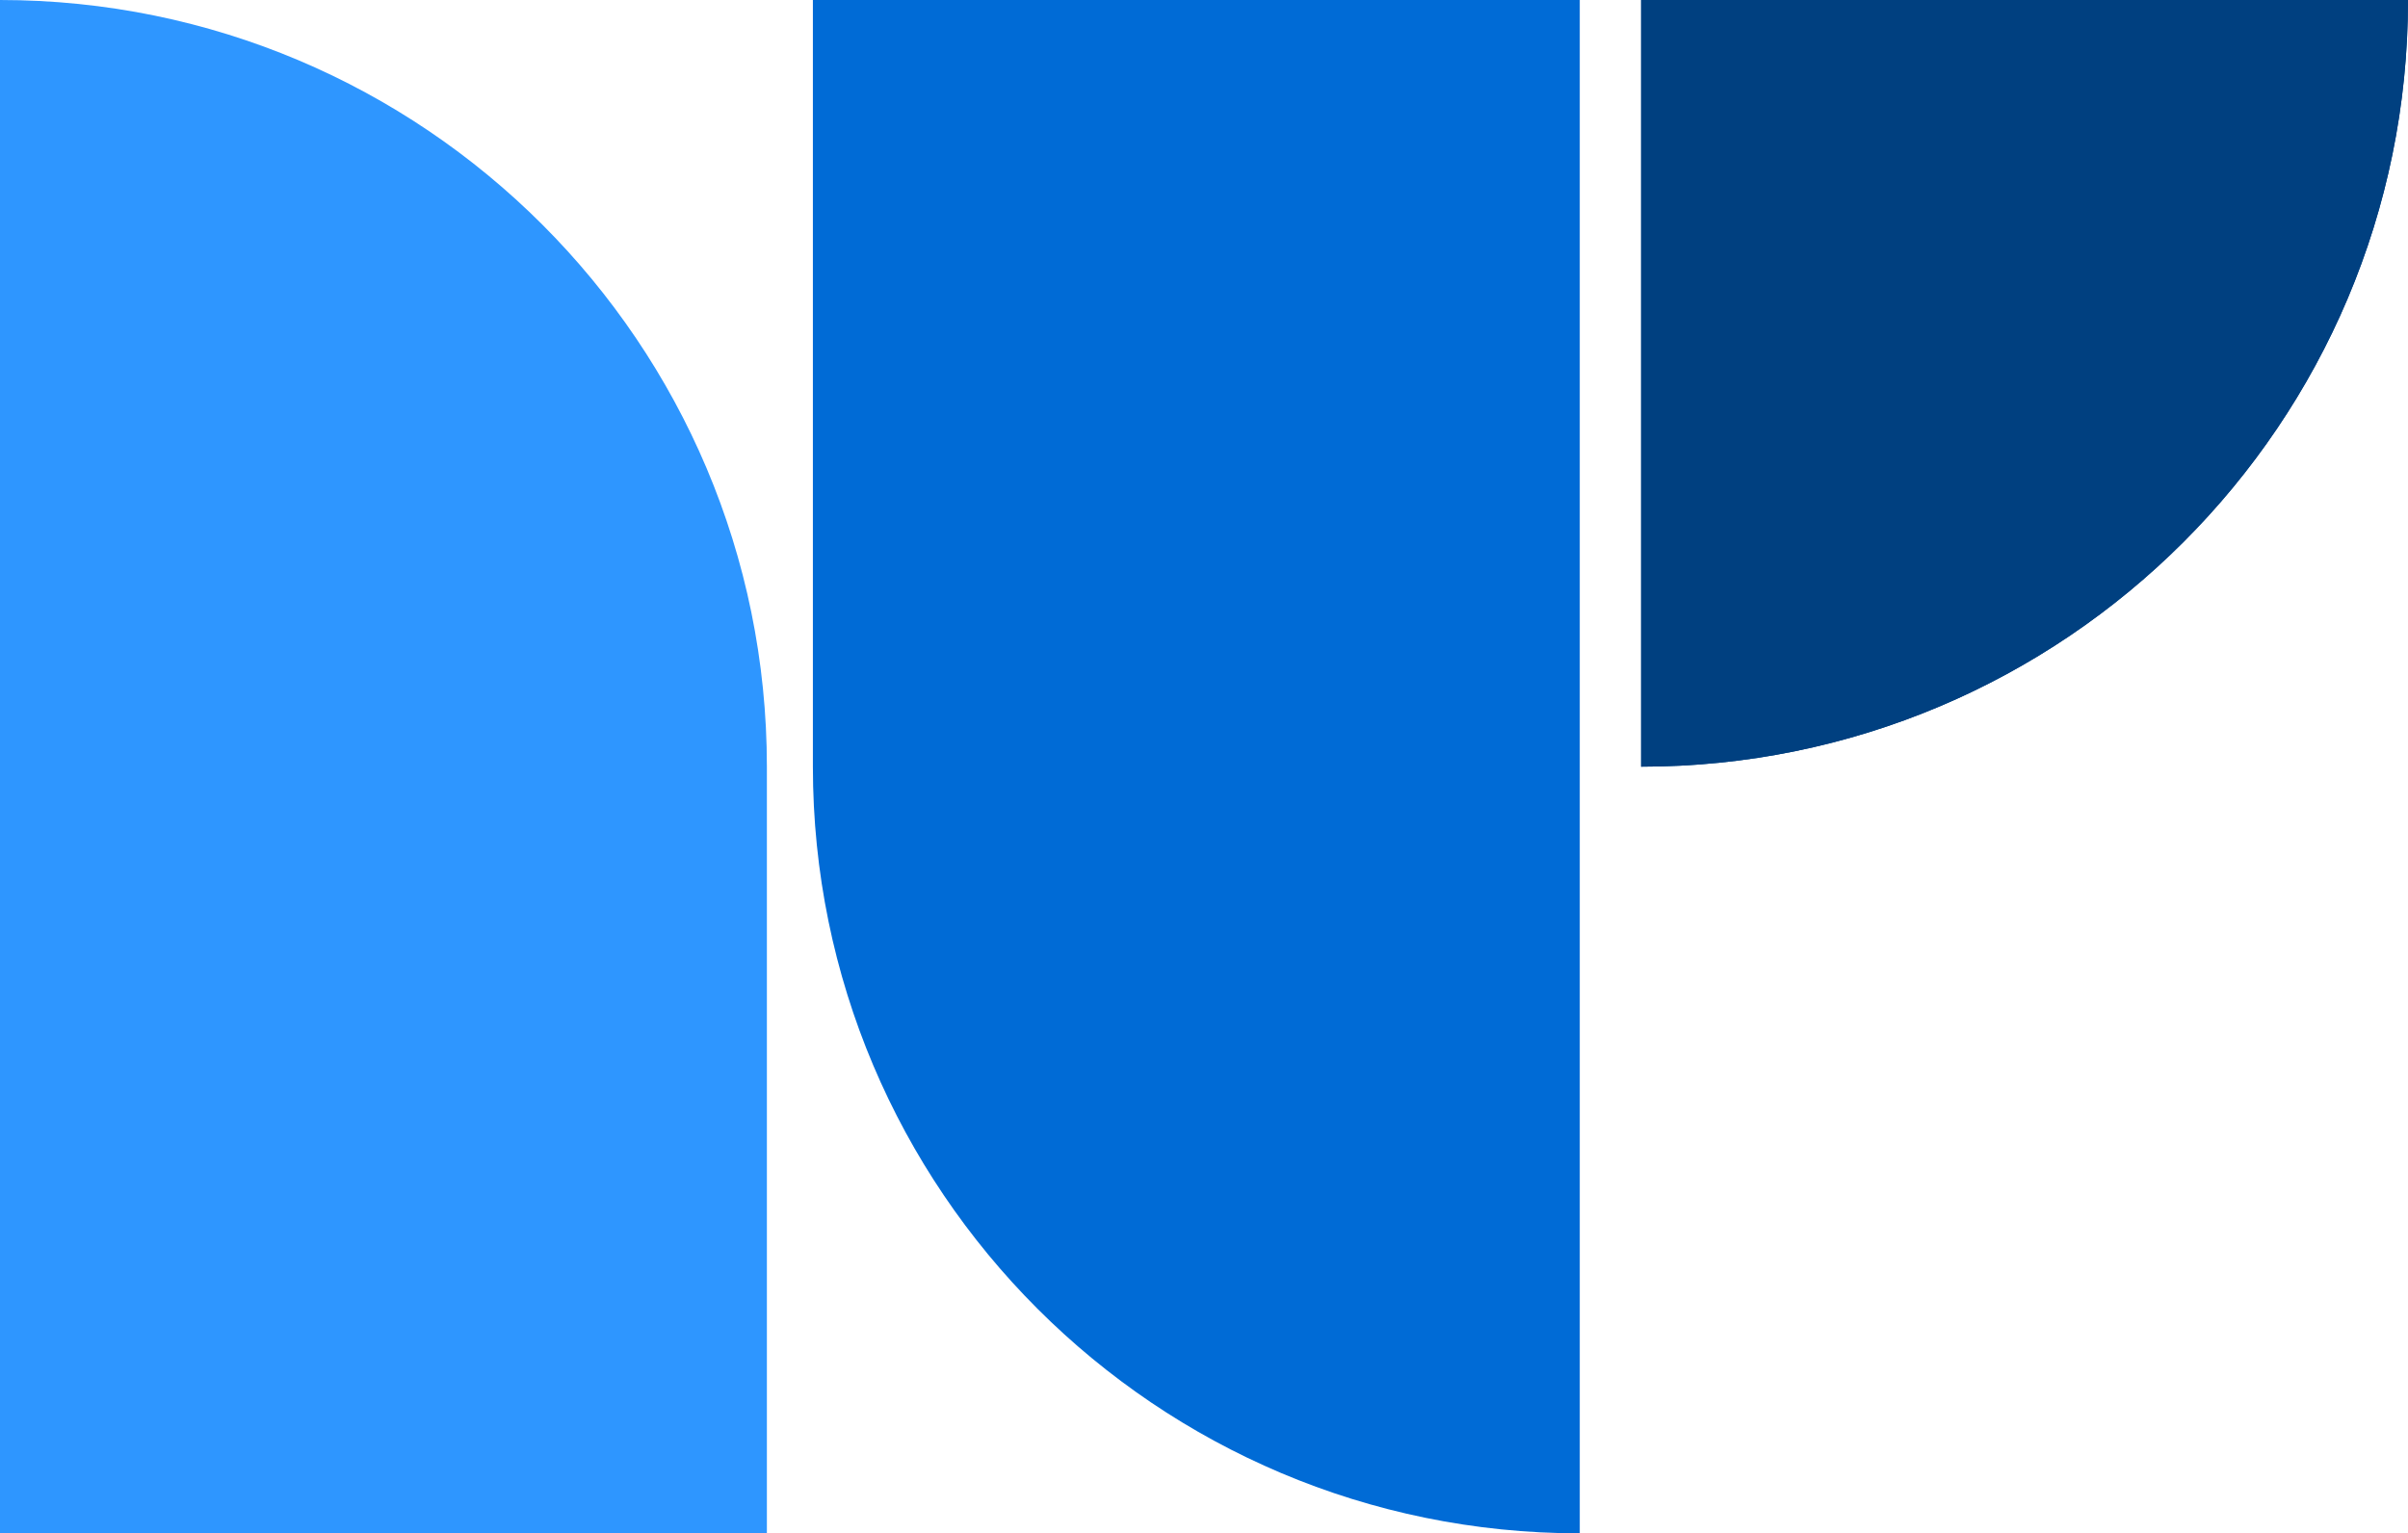 <?xml version="1.0" encoding="UTF-8" standalone="no"?>
<!-- Created with Inkscape (http://www.inkscape.org/) -->

<svg
   xmlns:dc="http://purl.org/dc/elements/1.1/"
   xmlns:cc="http://creativecommons.org/ns#"
   xmlns:rdf="http://www.w3.org/1999/02/22-rdf-syntax-ns#"
   xmlns:svg="http://www.w3.org/2000/svg"
   xmlns="http://www.w3.org/2000/svg"
   xmlns:sodipodi="http://sodipodi.sourceforge.net/DTD/sodipodi-0.dtd"
   xmlns:inkscape="http://www.inkscape.org/namespaces/inkscape"
   id="svg3336"
   version="1.1"
   inkscape:version="0.91 r13725"
   xml:space="preserve"
   width="282.601"
   height="180"
   viewBox="0 0 282.601 180"
   sodipodi:docname="Nick Piesco Logo.svg"><defs
     id="defs3340"><clipPath
       clipPathUnits="userSpaceOnUse"
       id="clipPath3350"><path
         d="M 0,480 640,480 640,0 0,0 0,480 Z"
         id="path3352"
         inkscape:connector-curvature="0" /></clipPath></defs><sodipodi:namedview
     pagecolor="#ffffff"
     bordercolor="#666666"
     borderopacity="1"
     objecttolerance="10"
     gridtolerance="10"
     guidetolerance="10"
     inkscape:pageopacity="0"
     inkscape:pageshadow="2"
     inkscape:window-width="1680"
     inkscape:window-height="994"
     id="namedview3338"
     showgrid="false"
     inkscape:zoom="1.3216667"
     inkscape:cx="141.25125"
     inkscape:cy="90"
     inkscape:window-x="-4"
     inkscape:window-y="-4"
     inkscape:window-maximized="1"
     inkscape:current-layer="g3344"
     fit-margin-top="0"
     fit-margin-left="0"
     fit-margin-right="0"
     fit-margin-bottom="0" /><g
     id="g3344"
     inkscape:groupmode="layer"
     inkscape:label="Nick Piesco Logo"
     transform="matrix(1.25,0,0,-1.25,-258.749,390)"><g
       id="g3346"><g
         id="g3348"
         clip-path="url(#clipPath3350)"><g
           id="g3354"
           transform="translate(206.999,312)"><path
             d="m 0,0 0,-72 0,-72 72.001,0 0,72 C 72.001,-32.235 39.765,0 0,0"
             style="fill:#2e96ff;fill-opacity:1;fill-rule:nonzero;stroke:none"
             id="path3356"
             inkscape:connector-curvature="0" /></g><g
           id="g3358"
           transform="translate(355.32,168)"><path
             d="m 0,0 0,72 0,72 -72.001,0 0,-72 C -72.001,32.235 -39.765,0 0,0"
             style="fill:#006bd6;fill-opacity:1;fill-rule:nonzero;stroke:none"
             id="path3360"
             inkscape:connector-curvature="0" /></g><g
           id="g3362"
           transform="translate(361.08,312)"><path
             d="M 0,0 72,0 C 72,-39.765 39.765,-72.001 0,-72.001"
             style="fill:#004080;fill-opacity:1;fill-rule:nonzero;stroke:none"
             id="path3364"
             inkscape:connector-curvature="0" /></g><g
           id="g3366"
           transform="translate(433.08,312)"><path
             d="m 0,0 -72,0 0,-72.001 c 39.765,0 72,32.236 72,72.001"
             style="fill:#004080;fill-opacity:1;fill-rule:nonzero;stroke:none"
             id="path3368"
             inkscape:connector-curvature="0" /></g></g></g></g></svg>